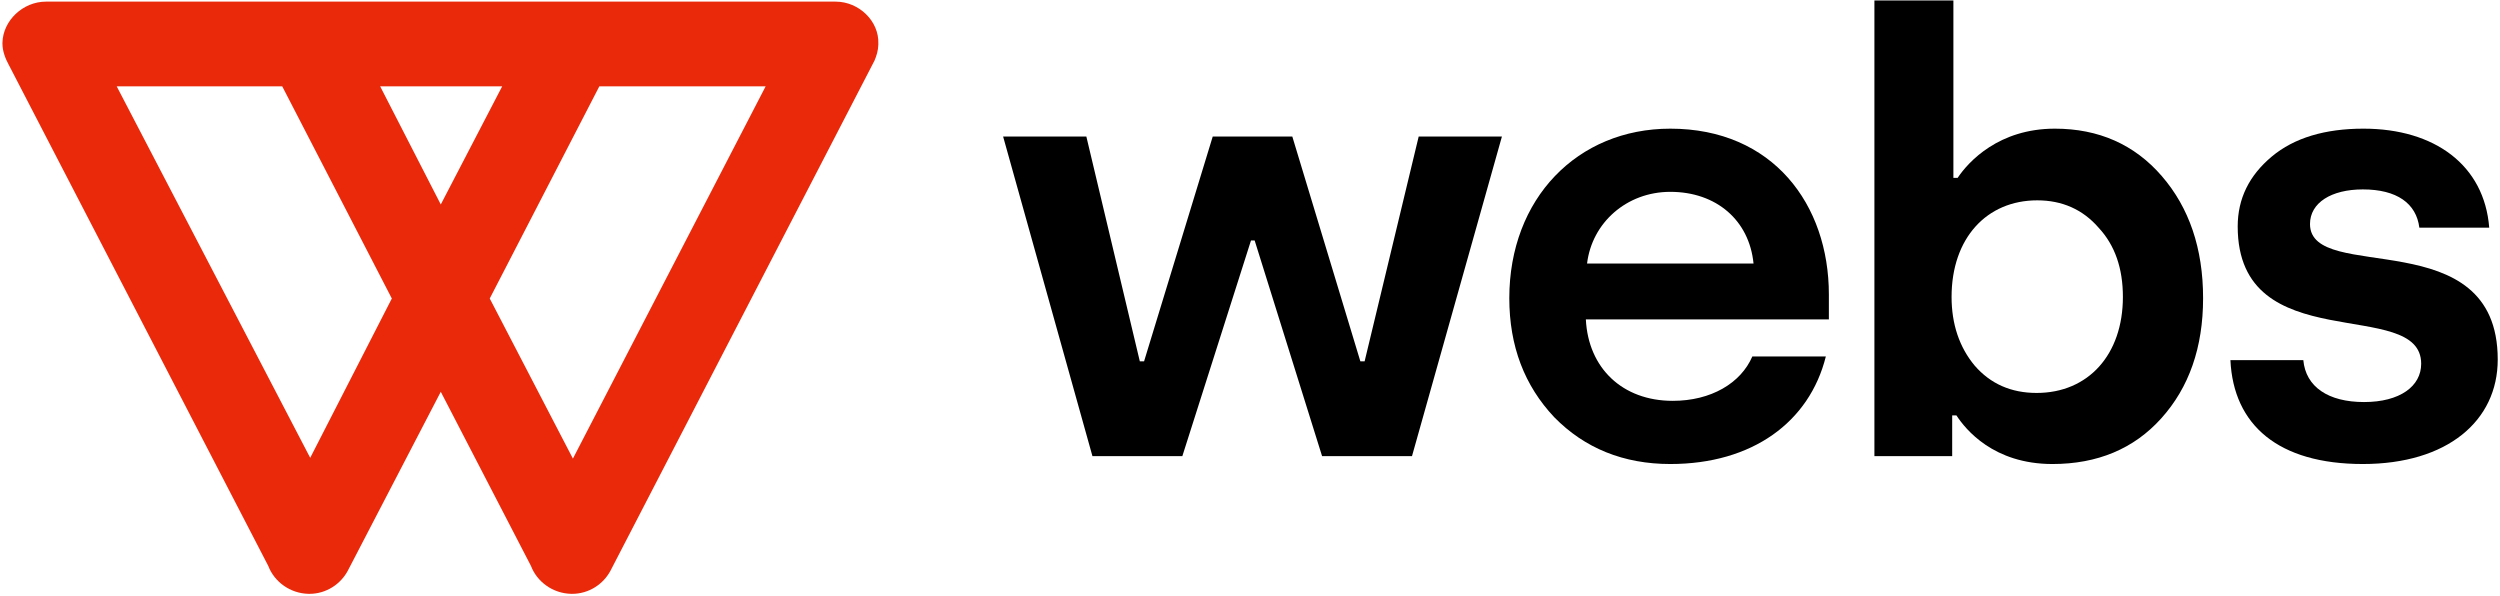 <svg width="952" height="227" viewBox="0 0 952 227" fill="none" xmlns="http://www.w3.org/2000/svg">
<path fill-rule="evenodd" clip-rule="evenodd" d="M381.989 52H413.684L434.043 137.6H435.661L461.804 52H492.114L518.024 137.6H519.645L540.233 52H571.929L537.688 173.691H503.448L477.769 91.56H476.381L450.238 173.691H416L381.989 52Z" fill="black"/>
<path fill-rule="evenodd" clip-rule="evenodd" d="M667.746 100.354C666.131 83.927 653.634 73.052 636.051 73.052C619.394 73.052 606.209 84.854 604.355 100.354H667.746ZM636.051 48.995C675.149 48.995 696.434 77.912 696.434 112.15V121.636H603.893C604.817 140.144 617.775 152.64 636.978 152.64C651.551 152.64 662.891 145.929 667.284 135.751H695.278C689.031 160.735 667.284 176.697 636.051 176.697C618.237 176.697 603.431 170.686 591.865 158.884C580.528 146.855 574.743 131.817 574.743 113.542C574.743 75.6 600.654 48.995 636.051 48.995Z" fill="black"/>
<path fill-rule="evenodd" clip-rule="evenodd" d="M751.951 139.219C757.965 146.16 765.83 149.632 775.548 149.632C795.212 149.632 808.4 135.055 808.4 113.079C808.4 102.204 805.393 93.412 799.143 86.7C793.132 79.762 785.264 76.29 775.781 76.29C756.576 76.29 743.159 90.634 743.159 113.079C743.159 123.489 746.166 132.278 751.951 139.219ZM713.776 173.692V0.177H743.853V67.731H745.471C749.635 61.484 761.204 48.994 782.489 48.994C799.143 48.994 812.796 55.005 823.206 67.039C833.616 79.068 838.936 94.568 838.936 113.541C838.936 132.278 833.616 147.546 822.974 159.348C812.564 170.914 798.681 176.699 781.563 176.699C759.121 176.699 748.479 163.511 745.009 158.189H743.391V173.692H713.776Z" fill="black"/>
<path fill-rule="evenodd" clip-rule="evenodd" d="M877.103 137.137C878.027 147.318 886.589 153.1 900.239 153.1C913.885 153.1 921.986 147.085 921.986 138.523C921.986 112.615 852.116 137.137 852.116 86.24C852.116 75.6 856.512 66.805 865.074 59.635C873.634 52.461 885.43 48.992 900.006 48.992C927.076 48.992 946.046 62.874 947.896 86.702H921.288C920.135 77.448 912.732 72.128 899.774 72.128C887.745 72.128 879.648 77.216 879.648 85.313C879.648 108.449 951.136 83.927 951.136 136.908C951.136 160.273 931.931 176.697 899.774 176.697C867.616 176.697 850.498 161.891 849.341 137.137H877.103Z" fill="black"/>
<path d="M318.193 0.621C327.074 0.621 334.766 8.018 334.471 16.6L334.463 17.07C334.391 19.243 333.82 21.177 332.99 23.114L232.662 216.961L232.511 217.255C229.793 222.428 224.254 226.135 217.865 226.135L217.498 226.131C210.549 225.981 204.507 221.589 202.18 215.481L167.848 149.189L132.632 216.961L132.48 217.255C129.757 222.428 124.224 226.135 117.835 226.135L117.468 226.131C110.517 225.981 104.477 221.589 102.147 215.481L3.598 25.182L3.388 24.8C2.006 22.238 0.932 19.418 0.932 16.6V16.298C1.113 7.845 8.732 0.621 17.506 0.621H318.193ZM291.556 32.878H228.223L186.493 113.672L218.163 174.638L291.556 32.878ZM107.476 32.878H44.438L118.127 174.345L149.206 113.672L107.476 32.878ZM191.231 32.878H144.764L167.848 77.865L191.231 32.878Z" fill="#EA280A"/>
</svg>
